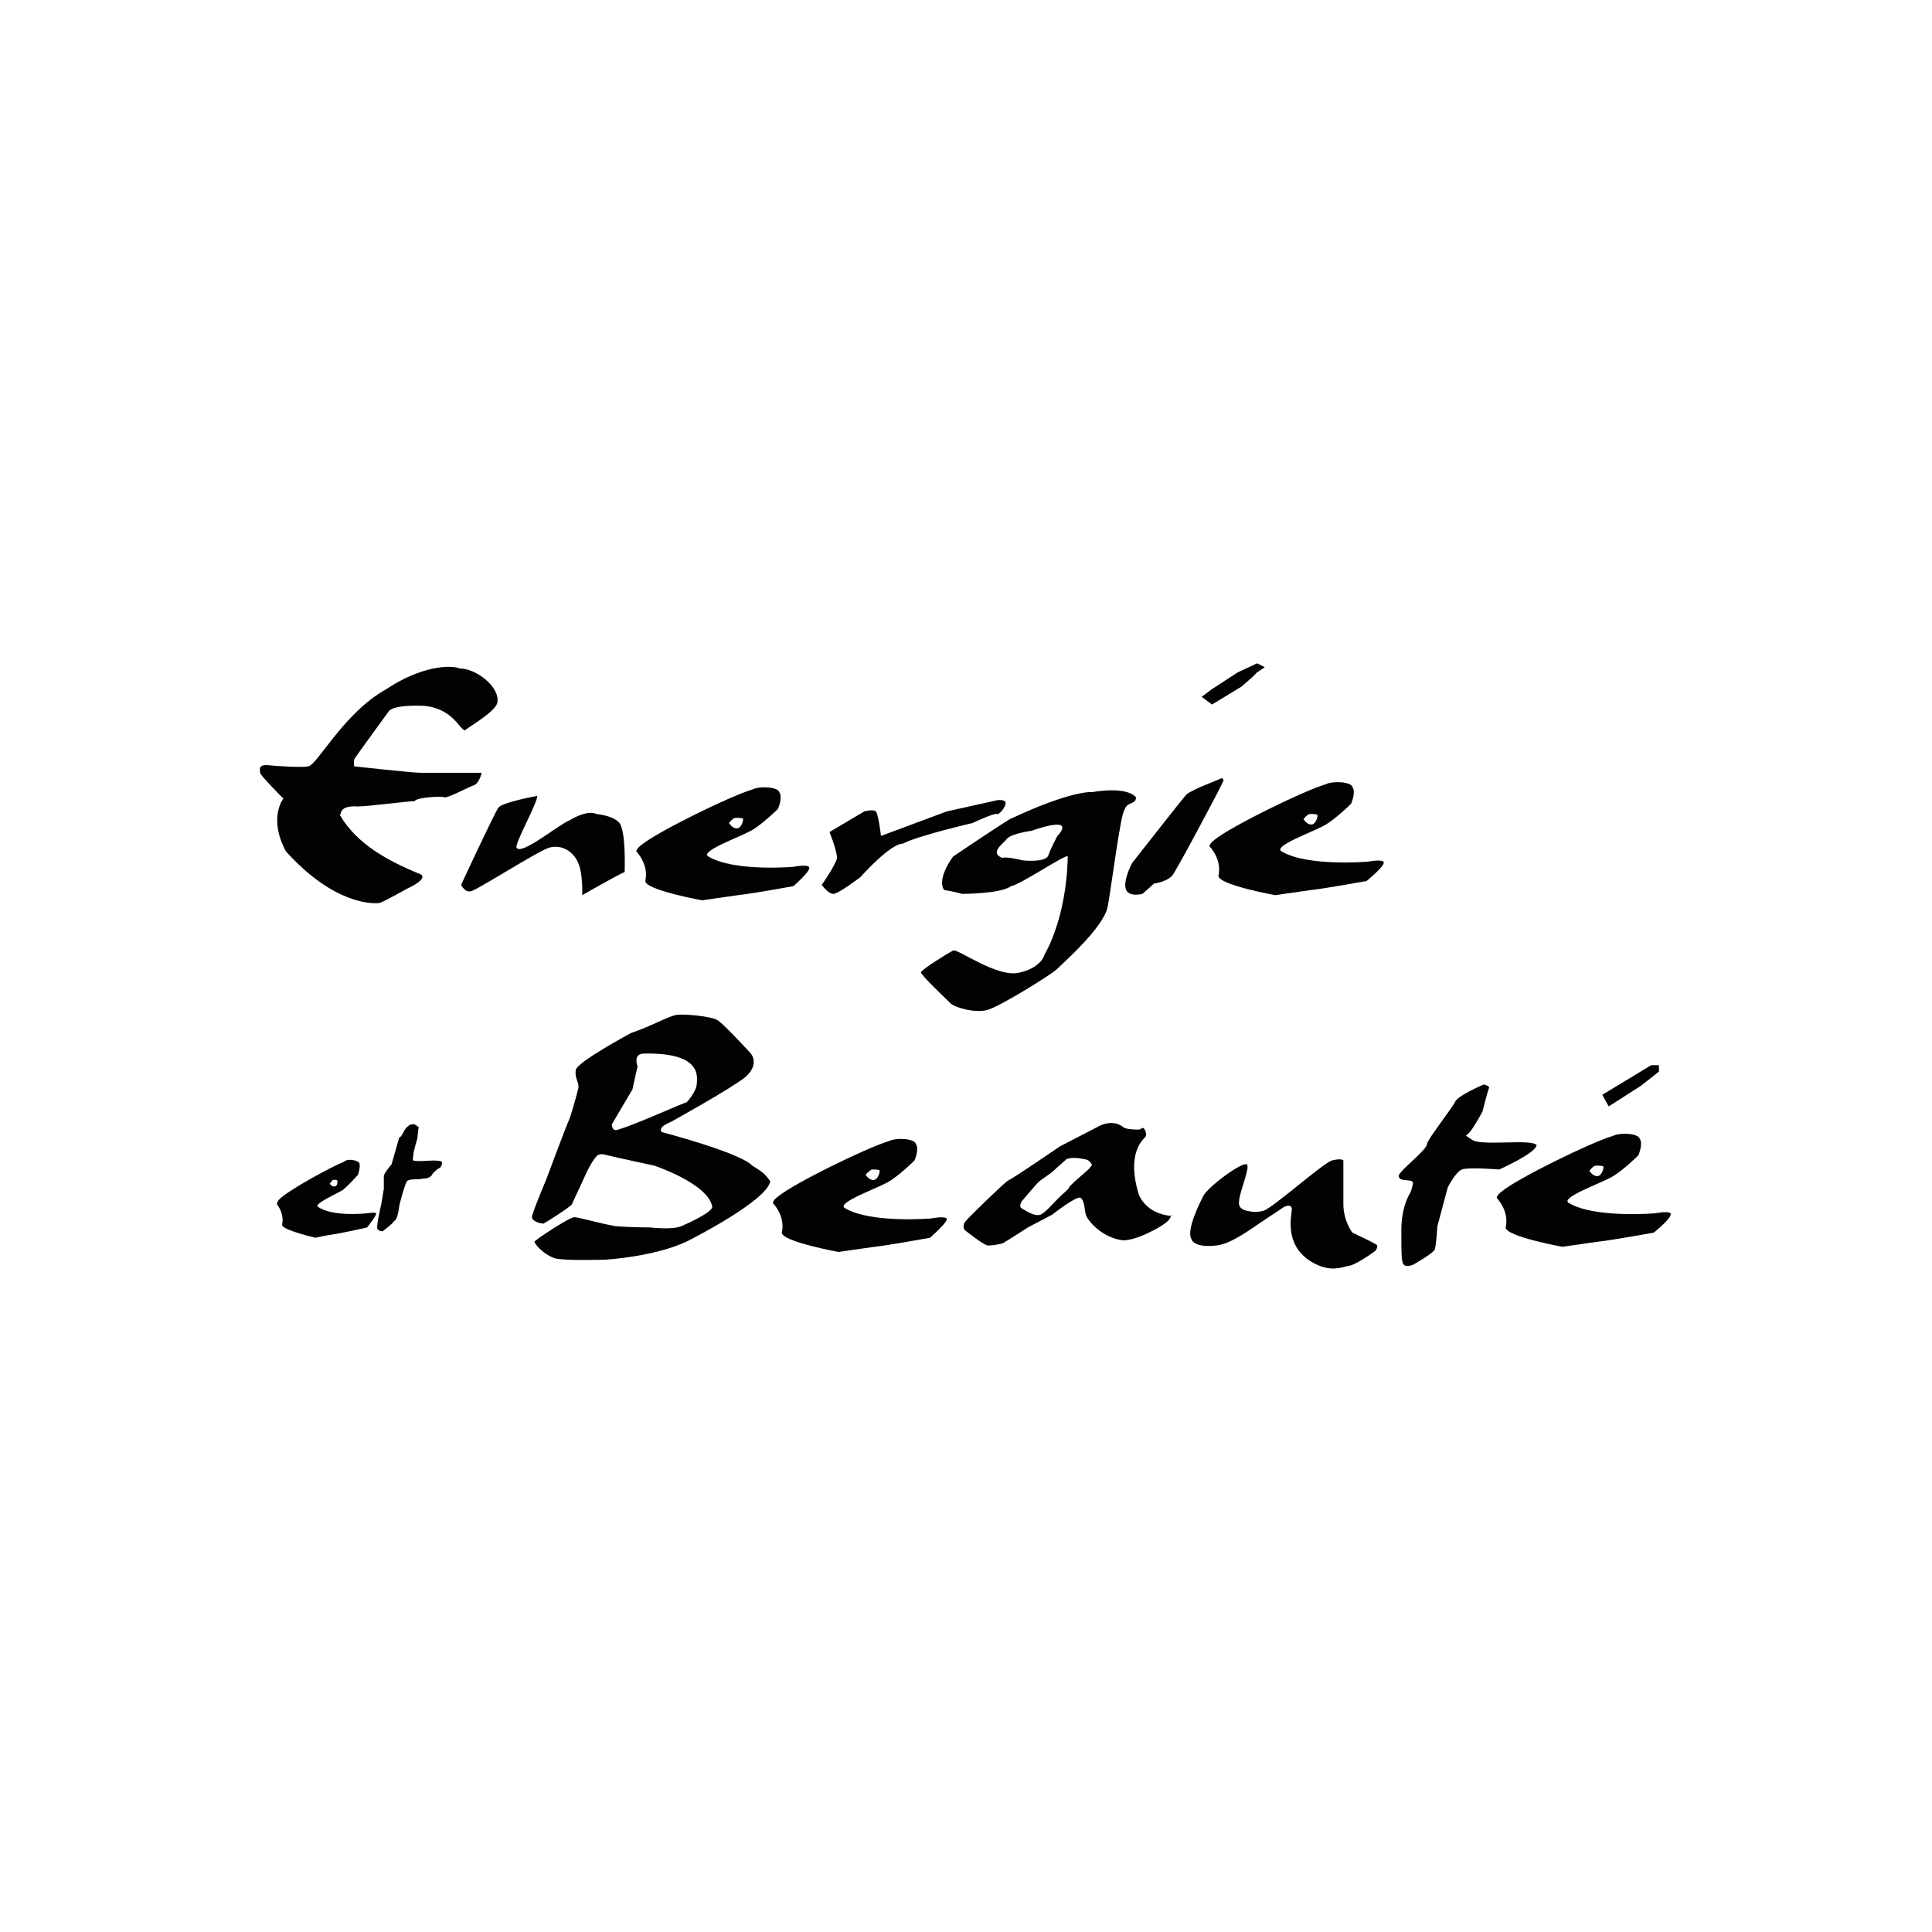 <?xml version="1.0" encoding="utf-8"?>
<!-- Generator: Adobe Illustrator 23.0.2, SVG Export Plug-In . SVG Version: 6.00 Build 0)  -->
<svg version="1.1" id="Calque_1" xmlns="http://www.w3.org/2000/svg" xmlns:xlink="http://www.w3.org/1999/xlink" x="0px" y="0px"
	 viewBox="0 0 150 150" style="enable-background:new 0 0 150 150;" xml:space="preserve">
<style type="text/css">
	.st0{fill:#010202;}
</style>
<g>
	<path class="st0" d="M31.6,87.5c0.3-0.3,0.6-0.2,0.6-0.2l0.3,0.2l-0.1,0.9c0,0-0.3,1-0.3,1.2c0,0.2-0.1,0.4,0,0.5
		c0.1,0.1,1.5,0,1.5,0s0.6,0,0.7,0.1c0.1,0.1-0.1,0.5-0.2,0.5s-0.5,0.4-0.5,0.4s-0.1,0.4-0.7,0.4c-0.4,0.1-1.1,0-1.3,0.2
		C31.4,92,31,93.6,31,93.6s-0.1,1.1-0.4,1.2c-0.2,0.3-0.9,0.8-0.9,0.8s-0.3,0-0.4-0.2s0.3-1.9,0.3-1.9l0.2-1.2c0,0,0-0.8,0-1
		c0-0.2,0.6-0.9,0.6-0.9l0.6-2.1C31.2,88.3,31.3,87.8,31.6,87.5z"/>
	<path class="st0" d="M96.8,90.4c0.3,0.2-0.6,2.2-0.6,2.9c-0.1,0.6,0.6,0.7,0.6,0.7s0.7,0.2,1.3,0c0.7-0.2,4.5-3.6,5.3-3.9
		c0.8-0.2,0.9,0,0.9,0s0,2.1,0,3.4s0.7,2.2,0.7,2.2s1.5,0.7,1.8,0.9c0.3,0.1,0,0.5,0,0.5s-1.6,1.2-2.2,1.2c-1,0.3-1.5,0.2-2.1,0
		c-3-1.2-2.2-4-2.2-4.4c0-0.5-0.6-0.2-0.6-0.2l-2.1,1.4c0,0-1.8,1.3-2.7,1.5c-0.2,0.1-2.1,0.4-2.4-0.4c-0.4-0.7,0.6-2.7,0.9-3.3
		C93.7,92.2,96.4,90.2,96.8,90.4z"/>
	<path class="st0" d="M113,85.5c0.3-0.5,2.2-1.3,2.2-1.3s0.5,0.1,0.4,0.3c-0.1,0.2-0.5,1.8-0.5,1.8s-0.7,1.3-1,1.6
		c-0.3,0.4-0.5,0.1,0.2,0.6c0.7,0.5,4.6-0.1,5,0.4c0,0.6-2.9,1.9-2.9,1.9s-2.4-0.2-2.9,0s-1.1,1.4-1.1,1.4l-0.8,3
		c0,0-0.1,1.5-0.2,1.8c-0.1,0.3-1.7,1.2-1.7,1.2s-0.5,0.2-0.7,0c-0.2-0.2-0.2-0.8-0.2-2.7s0.7-2.9,0.7-2.9s0.2-0.5,0.2-0.8
		c-0.1-0.3-1.1,0-1.1-0.5c0-0.4,2.2-2,2.2-2.5C110.8,88.5,112.7,86.1,113,85.5z"/>
	<polygon class="st0" points="124.4,85 128.2,82.7 128.8,82.7 128.8,83.2 127.4,84.3 124.9,85.9 	"/>
	<path class="st0" d="M73.5,94.6c-0.2-0.2-1.2,0-1.2,0s-4.7,0.4-6.7-0.8c-0.7-0.4,2.4-1.5,3.3-2c0.9-0.5,2.1-1.7,2.1-1.7
		s0.4-0.9,0.1-1.3c-0.1-0.4-1.5-0.5-2.1-0.2c-1.7,0.5-7.4,3.3-8.6,4.3C60,93.2,60,93.4,60,93.4s1,1,0.7,2.3c0,0.7,4.4,1.5,4.4,1.5
		s1.4-0.2,2.8-0.4c1-0.1,4.3-0.7,4.3-0.7S73.7,94.8,73.5,94.6z M67.7,90.8c0.2,0,0.2,0,0.2,0s0.4,0,0.4,0.1c0,0.1-0.1,0.6-0.4,0.7
		c-0.4,0.1-0.7-0.4-0.7-0.4S67.6,90.8,67.7,90.8z"/>
	<path class="st0" d="M29.2,94.2c-0.1-0.1-0.7,0-0.7,0s-2.7,0.3-3.8-0.5c-0.4-0.2,1.4-1,1.9-1.3c0.5-0.4,1.2-1.2,1.2-1.2
		s0.2-0.6,0.1-0.9c-0.1-0.2-0.9-0.4-1.2-0.1c-1,0.4-4.3,2.2-5,2.9c-0.2,0.2-0.2,0.4-0.2,0.4s0.6,0.7,0.4,1.6c0,0.4,2.6,1,2.6,1
		s0.8-0.2,1.6-0.3c0.6-0.1,2.4-0.5,2.4-0.5S29.3,94.3,29.2,94.2z M25.9,91.6c0.1,0,0.1,0,0.1,0s0.2,0,0.2,0.1c0,0.1,0,0.4-0.2,0.4
		c-0.2,0.1-0.4-0.2-0.4-0.2S25.8,91.6,25.9,91.6z"/>
	<path class="st0" d="M129.7,94.2c-0.2-0.2-1.2,0-1.2,0s-4.7,0.4-6.7-0.8c-0.7-0.4,2.4-1.5,3.3-2c0.9-0.5,2.1-1.7,2.1-1.7
		s0.4-0.9,0.1-1.3c-0.1-0.4-1.5-0.5-2.1-0.2c-1.7,0.5-7.4,3.3-8.6,4.3c-0.4,0.3-0.4,0.5-0.4,0.5s1,1,0.7,2.3c0,0.7,4.4,1.5,4.4,1.5
		s1.4-0.2,2.8-0.4c1-0.1,4.3-0.7,4.3-0.7S129.9,94.5,129.7,94.2z M123.9,90.5c0.2,0,0.2,0,0.2,0s0.4,0,0.4,0.1
		c0,0.1-0.1,0.6-0.4,0.7c-0.4,0.1-0.7-0.4-0.7-0.4S123.7,90.5,123.9,90.5z"/>
	<path class="st0" d="M91,94.4c0,0-1.9,0-2.6-1.7c-0.9-3,0.2-4.1,0.5-4.4c0.2-0.2,0-0.6-0.1-0.7c-0.1-0.1-0.2,0.1-0.4,0.1
		c-0.2,0-1,0-1.2-0.2c-0.9-0.7-2,0-2,0l-2.9,1.5c0,0-3.5,2.4-4.1,2.7c-0.5,0.4-3.1,2.9-3.3,3.2c-0.2,0.4,0,0.6,0,0.6
		s1.5,1.2,1.8,1.2c0.4,0,1-0.1,1.2-0.2s1.9-1.2,1.9-1.2l1.9-1c0,0,1.9-1.5,2.2-1.3s0.3,0.9,0.4,1.3c0.1,0.4,1.2,1.8,2.9,2
		c0.9,0,2.2-0.7,2.2-0.7s1.5-0.7,1.5-1.2C91.1,94.3,91,94.4,91,94.4z M84.6,90.7c-0.1,0.1-0.9,0.8-0.9,0.8s-0.7,0.6-0.7,0.7
		c0,0.1-0.4,0.4-0.9,0.9c-0.4,0.4-0.9,1-1.3,1.2c-0.5,0.2-1.3-0.4-1.5-0.5c-0.2-0.1,0-0.5,0-0.5s1.1-1.3,1.3-1.5s1-0.7,1.2-0.9
		c0.2-0.2,1-0.9,1-0.9s0.2-0.1,0.6-0.1c0.4,0,0.8,0.1,0.8,0.1s0.3,0,0.5,0.3C84.9,90.5,84.6,90.6,84.6,90.7z"/>
	<path class="st0" d="M58.4,90.5c-0.9-1-7-2.6-7-2.6s-0.2-0.1,0-0.4c0.2-0.2,0.7-0.4,0.7-0.4s4.7-2.6,5.8-3.5c1.1-1,0.4-1.8,0.4-1.8
		s-2.1-2.3-2.6-2.6c-0.5-0.3-2.6-0.5-3.2-0.4c-0.6,0.1-2,0.9-3.5,1.4c0,0-4.3,2.3-4.3,2.9c-0.1,0.6,0.3,1,0.2,1.4
		c-0.1,0.4-0.5,1.9-0.7,2.4c-0.2,0.4-1.8,4.7-1.8,4.7s-1.1,2.6-1.1,2.9s0.6,0.5,0.9,0.5c0.2-0.1,2.1-1.3,2.2-1.5
		c0.1-0.2,1.2-2.6,1.2-2.6s0.5-1,0.8-1.2s0.7,0,1.2,0.1c0.4,0.1,3.2,0.7,3.2,0.7s4.2,1.4,4.5,3.2c0,0.4-1.7,1.2-2.4,1.5
		s-2.4,0.1-2.4,0.1s-1.5,0-2.7-0.1c-1.2-0.2-2.9-0.7-3.2-0.7c-0.4,0-3.1,1.8-3.1,1.9c0,0.2,0.7,1,1.6,1.3c0.8,0.2,3.9,0.1,3.9,0.1
		s3.7-0.2,6.3-1.4c0.4-0.2,6.3-3.2,6.5-4.7C59.4,91.2,59.4,91.1,58.4,90.5z M48,87.7c-0.5,0.2-0.5-0.4-0.5-0.4s1.7-2.9,1.6-2.7
		c0.1-0.5,0.4-1.8,0.4-1.8s-0.4-1,0.5-1c4.6-0.1,4.1,1.9,4.1,2.3c0,0.6-0.7,1.4-0.8,1.5l0,0l0,0C53.3,85.5,49.4,87.3,48,87.7z"/>
	<g>
		<path class="st0" d="M23.9,59.5c0.7,0,2.7-4.1,6.1-6c2.7-1.8,5-1.9,5.7-1.6c1.3,0,3.2,1.5,2.9,2.7c-0.2,0.7-2.3,1.9-2.5,2.1
			c-0.4,0-0.9-1.7-3.2-1.9c-2.4-0.1-2.7,0.4-2.7,0.4s-2.4,3.3-2.6,3.6c-0.2,0.2-0.1,0.7-0.1,0.7s4.5,0.5,5.2,0.5c0.7,0,4.7,0,4.7,0
			s-0.2,0.9-0.7,1c-0.5,0.2-2,1-2.2,0.9s-2.2,0-2.3,0.3c-0.6,0-4.3,0.5-4.6,0.4c-1.2,0-1.1,0.5-1.2,0.7c1.3,2.2,3.6,3.5,6.3,4.6
			c0.5,0.4-1.1,1.1-1.1,1.1s-1.6,0.9-2.1,1.1c-0.6,0.1-3.6,0.1-7.3-4c-1.4-2.6-0.2-4.1-0.2-4.1s-1.8-1.8-1.8-2s-0.2-0.6,0.5-0.6
			C21.6,59.5,23.6,59.6,23.9,59.5z"/>
		<path class="st0" d="M38.7,62.7c0.3-0.4,2.9-0.9,3-0.9c0.1,0.4-1.7,3.6-1.6,4c0.3,0.7,3.3-1.8,4.1-2.1c1.5-0.9,2.1-0.5,2.1-0.5
			s1.3,0.1,1.8,0.7c0.5,0.7,0.4,3.5,0.4,3.8c-0.5,0.2-3.3,1.8-3.3,1.8s0.1-1.8-0.4-2.7c-0.5-0.9-1.4-1.2-2.1-1
			c-0.7,0.1-6.1,3.6-6.2,3.4c-0.4,0.1-0.7-0.5-0.7-0.5S38.4,63.1,38.7,62.7z"/>
		<path class="st0" d="M64.4,64.6l2.7-1.6c0,0,0.7-0.2,0.9,0c0.2,0.2,0.4,1.9,0.4,1.9l5.1-1.9l3.6-0.8c0,0,0.6-0.2,0.9,0
			c0.3,0.2-0.4,1.1-0.6,1c-0.2-0.1-1.9,0.7-1.9,0.7s-4.3,1-5.4,1.6c-1,0-3.3,2.6-3.3,2.6s-1.7,1.3-2.1,1.3s-0.9-0.7-0.9-0.7
			s1-1.4,1.2-2.1C64.9,65.8,64.4,64.6,64.4,64.6z"/>
		<path class="st0" d="M93.2,61.1c0,0-0.9,0.4-1.1,0.6c-0.2,0.2-4.2,5.3-4.2,5.3s-0.7,1.3-0.5,2c0.2,0.7,1.3,0.4,1.3,0.4l0.9-0.8
			c0,0,0.9-0.1,1.4-0.6c0.4-0.5,3.5-6.4,3.5-6.4l0.5-1l-0.1-0.2L93.2,61.1z"/>
		<polygon class="st0" points="94.1,54.7 96.4,53.3 97.2,52.6 97.6,52.2 98.2,51.8 97.6,51.5 96.1,52.2 94.1,53.5 93.3,54.1 		"/>
		<path class="st0" d="M62.8,67.3c-0.2-0.2-1.2,0-1.2,0S57,67.7,55,66.5c-0.7-0.4,2.4-1.5,3.3-2c0.9-0.5,2.1-1.7,2.1-1.7
			s0.4-0.9,0.1-1.3c-0.1-0.4-1.5-0.5-2.1-0.2c-1.7,0.5-7.4,3.3-8.6,4.3c-0.4,0.3-0.4,0.5-0.4,0.5s1,1,0.7,2.3c0,0.7,4.4,1.5,4.4,1.5
			s1.4-0.2,2.8-0.4c1-0.1,4.3-0.7,4.3-0.7S63.1,67.5,62.8,67.3z M57.1,63.5c0.2,0,0.2,0,0.2,0s0.4,0,0.4,0.1s-0.1,0.6-0.4,0.7
			c-0.4,0.1-0.7-0.4-0.7-0.4S56.9,63.5,57.1,63.5z"/>
		<path class="st0" d="M107.4,66.9c-0.2-0.2-1.2,0-1.2,0s-4.7,0.4-6.7-0.8c-0.7-0.4,2.4-1.5,3.3-2c0.9-0.5,2.1-1.7,2.1-1.7
			s0.4-0.9,0.1-1.3c-0.1-0.4-1.5-0.5-2.1-0.2c-1.7,0.5-7.4,3.3-8.6,4.3c-0.4,0.3-0.4,0.5-0.4,0.5s1,1,0.7,2.3c0,0.7,4.4,1.5,4.4,1.5
			s1.4-0.2,2.8-0.4c1-0.1,4.3-0.7,4.3-0.7S107.7,67.1,107.4,66.9z M101.7,63.2c0.2,0,0.2,0,0.2,0s0.4,0,0.4,0.1s-0.1,0.6-0.4,0.7
			c-0.4,0.1-0.7-0.4-0.7-0.4S101.5,63.2,101.7,63.2z"/>
		<path class="st0" d="M84.8,61.5c0,0-1.5-0.2-6.4,2.1c-1.3,0.8-4.4,2.9-4.4,2.9s-1.3,1.7-0.7,2.6c0.7,0.1,1.4,0.3,1.4,0.3
			s3,0,3.8-0.6c0.7-0.1,4.4-2.6,4.4-2.3c-0.1,4.9-1.8,7.6-1.8,7.6s-0.2,1-1.9,1.4c-1.7,0.5-4.9-1.9-5.2-1.7
			c-0.4,0.2-2.5,1.5-2.5,1.7c0,0.2,2,2.1,2.3,2.4c0.3,0.3,1.9,0.8,2.9,0.5c1-0.3,4.7-2.6,5.3-3.1c0.5-0.5,3.7-3.3,4-4.9
			s1-7.2,1.3-7.5c0.2-0.7,0.9-0.4,0.9-1C87.4,61,84.8,61.5,84.8,61.5z M82.1,64.9c0,0-0.5,0.9-0.7,1.5s-2,0.4-2,0.4
			s-1.1-0.3-1.6-0.2c-1-0.4,0.1-1.1,0.4-1.5c0.4-0.4,1.9-0.6,1.9-0.6s1.9-0.7,2.3-0.4C82.7,64.3,82.1,64.9,82.1,64.9z"/>
	</g>
</g>
</svg>
